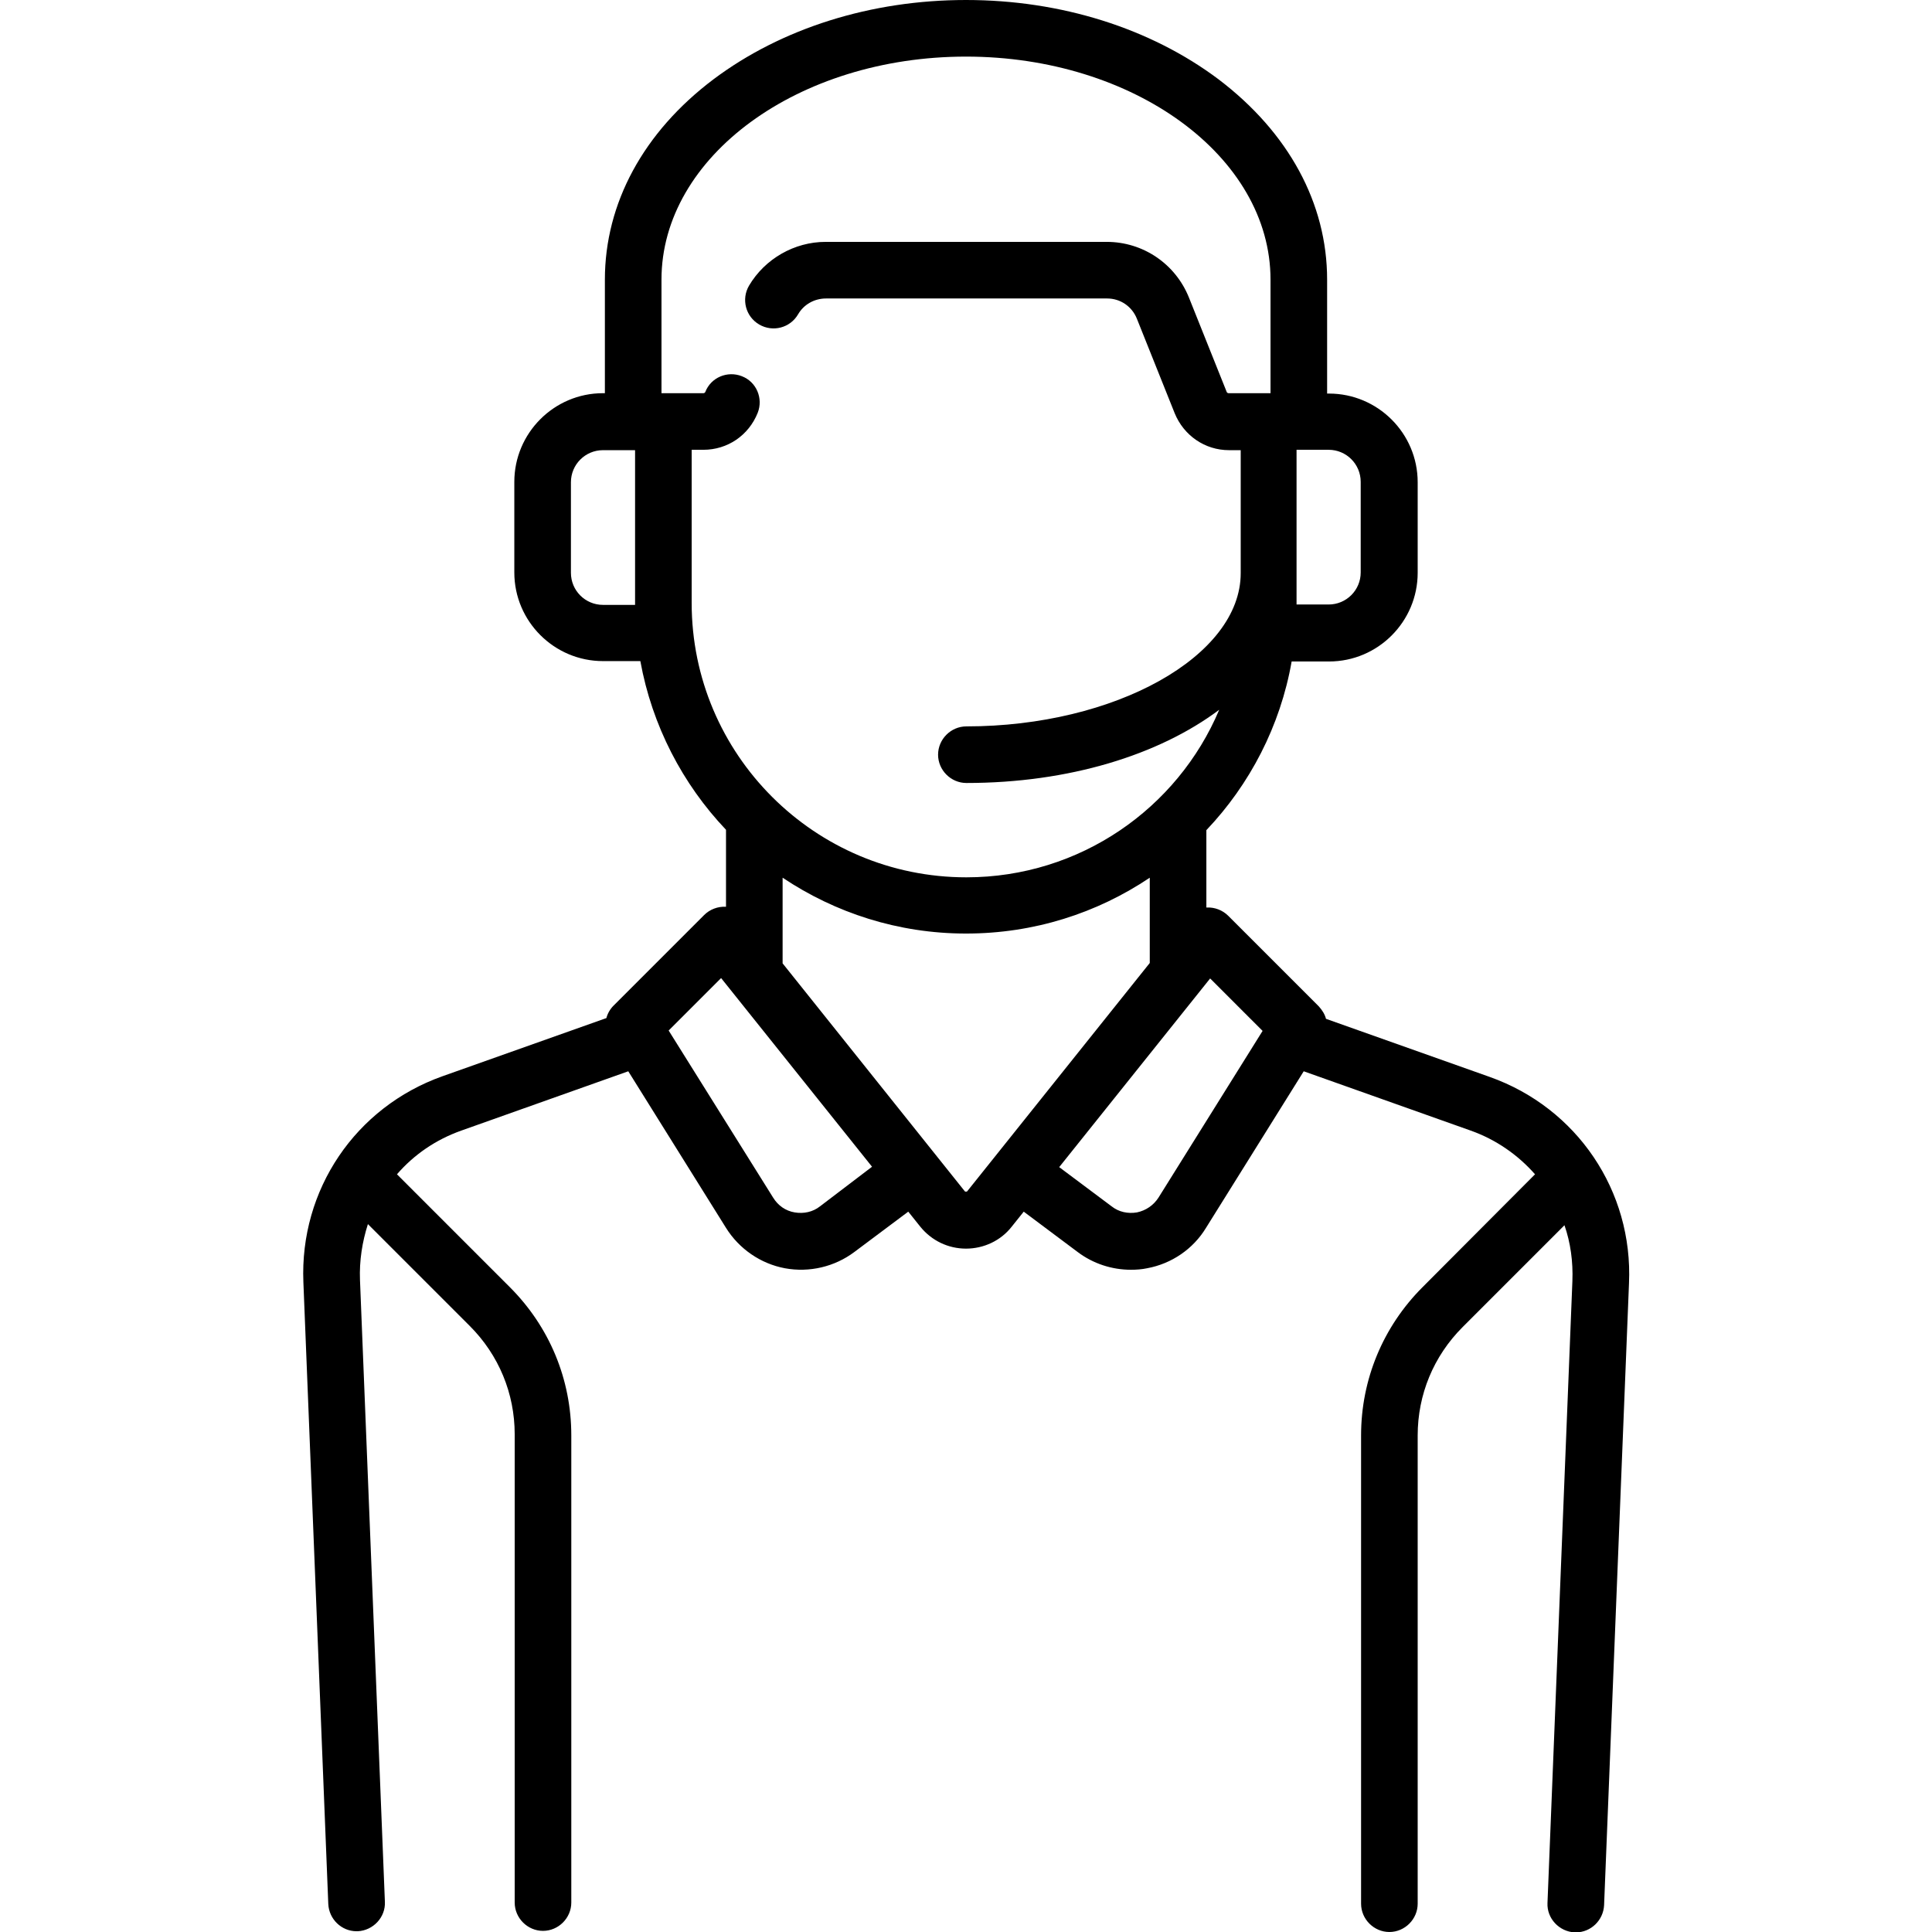 <?xml version="1.0" encoding="utf-8"?>
<!-- Generator: Adobe Illustrator 25.1.0, SVG Export Plug-In . SVG Version: 6.00 Build 0)  -->
<svg version="1.1" id="Capa_1" xmlns="http://www.w3.org/2000/svg" xmlns:xlink="http://www.w3.org/1999/xlink" x="0px" y="0px"
	 viewBox="0 0 512 512" style="enable-background:new 0 0 512 512;" xml:space="preserve">
<g>
	<g>
		<path d="M394.8,285.4L351.4,270c-0.3-1.2-1-2.3-1.9-3.3l-24-24c-1.5-1.5-3.6-2.3-5.7-2.2c0,0,0,0-0.1,0V220
			c11.5-12.1,19.6-27.6,22.6-44.7h9.9c13,0,23.5-10.6,23.5-23.5v-24c0-13-10.6-23.5-23.5-23.5h-0.5V74.1c0-20.2-10.2-39-28.8-53.1
			C304.9,7.5,281.2,0,256,0s-48.9,7.5-66.9,21c-18.6,14-28.8,32.9-28.8,53.1v30.1h-0.5c-13,0-23.5,10.6-23.5,23.5v24
			c0,13,10.6,23.5,23.5,23.5h9.9c3.1,17.1,11.2,32.6,22.7,44.7v20.4h-0.1c-2.1-0.1-4.2,0.7-5.7,2.2l-24,24c-0.9,0.9-1.6,2.1-1.9,3.3
			l-43.4,15.4c-23.1,8.2-37.9,30.1-36.9,54.6L87,504.6c0.2,4,3.5,7.2,7.5,7.2c0.1,0,0.2,0,0.3,0c4.1-0.2,7.4-3.7,7.2-7.8l-6.6-164.8
			c-0.2-5.1,0.6-10.1,2.1-14.8l27,27c7.7,7.7,11.9,17.9,11.9,28.7v124.1c0,4.1,3.4,7.5,7.5,7.5s7.5-3.4,7.5-7.5V380.4
			c0-14.9-5.8-28.8-16.3-39.3l-29.9-29.9c4.5-5.2,10.3-9.2,17.1-11.6l44.2-15.7l25.9,41.5c3.5,5.6,9.2,9.5,15.6,10.7
			c6.5,1.2,13.2-0.4,18.4-4.3l14.3-10.7l3.2,4c3,3.7,7.4,5.8,12.1,5.8c4.7,0,9.2-2.1,12.1-5.8l3.2-4l14.3,10.7
			c4.1,3.1,9.1,4.7,14.1,4.7c1.4,0,2.9-0.1,4.3-0.4c6.5-1.2,12.2-5.1,15.6-10.7l25.9-41.5l44.2,15.7c6.8,2.4,12.6,6.5,17.1,11.6
			L377,341.1c-10.5,10.5-16.3,24.5-16.3,39.3v124.1c0,4.1,3.4,7.5,7.5,7.5s7.5-3.4,7.5-7.5V380.4c0-10.8,4.2-21,11.9-28.7l27-27
			c1.6,4.6,2.3,9.6,2.1,14.8l-6.6,164.8c-0.2,4.1,3.1,7.6,7.2,7.8c0.1,0,0.2,0,0.3,0c4,0,7.3-3.2,7.5-7.2l6.6-164.8
			C432.8,315.6,417.9,293.6,394.8,285.4z M343.6,119.2h8.5c4.7,0,8.5,3.8,8.5,8.5v24c0,4.7-3.8,8.5-8.5,8.5h-8.5V119.2z
			 M168.3,160.3h-8.5c-4.7,0-8.5-3.8-8.5-8.5v-24c0-4.7,3.8-8.5,8.5-8.5h8.5V160.3z M183.3,159.8v-40.6l0,0h3.1
			c6.4,0,12-3.8,14.4-9.8c1.5-3.8-0.3-8.2-4.2-9.7c-3.8-1.5-8.2,0.3-9.7,4.2c-0.1,0.2-0.3,0.3-0.5,0.3h-11.1V74.1
			c0-32.6,36.2-59.1,80.7-59.1s80.7,26.5,80.7,59.1v30.1h-11.1c-0.2,0-0.4-0.1-0.5-0.3l-10-25c-3.6-9-12.2-14.8-21.8-14.8h-74.5
			c-8.3,0-16.1,4.5-20.3,11.6c-2.1,3.6-0.9,8.2,2.7,10.3c3.6,2.1,8.2,0.9,10.3-2.7c1.5-2.6,4.3-4.2,7.4-4.2h74.5
			c3.5,0,6.6,2.1,7.9,5.4l10,25c2.4,5.9,8,9.8,14.4,9.8h3.1v32.6c0,22-33.3,40.6-72.7,40.6c-4.1,0-7.5,3.4-7.5,7.5s3.4,7.5,7.5,7.5
			c27.1,0,51-7.4,67-19.4c-11,26.1-36.9,44.4-67,44.4C215.9,232.5,183.3,199.9,183.3,159.8z M217.3,319.7c-1.9,1.5-4.3,2-6.7,1.6
			s-4.4-1.8-5.7-3.9l-27.7-44.3l13.9-13.9l40,50L217.3,319.7z M256.4,315.6c0,0.1-0.2,0.2-0.4,0.2s-0.4-0.1-0.4-0.2l-48.2-60.3
			v-22.7c13.9,9.3,30.6,14.8,48.6,14.8s34.7-5.4,48.7-14.8v22.6L256.4,315.6z M307,317.4c-1.3,2-3.3,3.4-5.7,3.9
			c-2.4,0.4-4.8-0.1-6.7-1.6l-13.9-10.4l40-50l13.9,13.9L307,317.4z"/>
	</g>
</g>
</svg>
